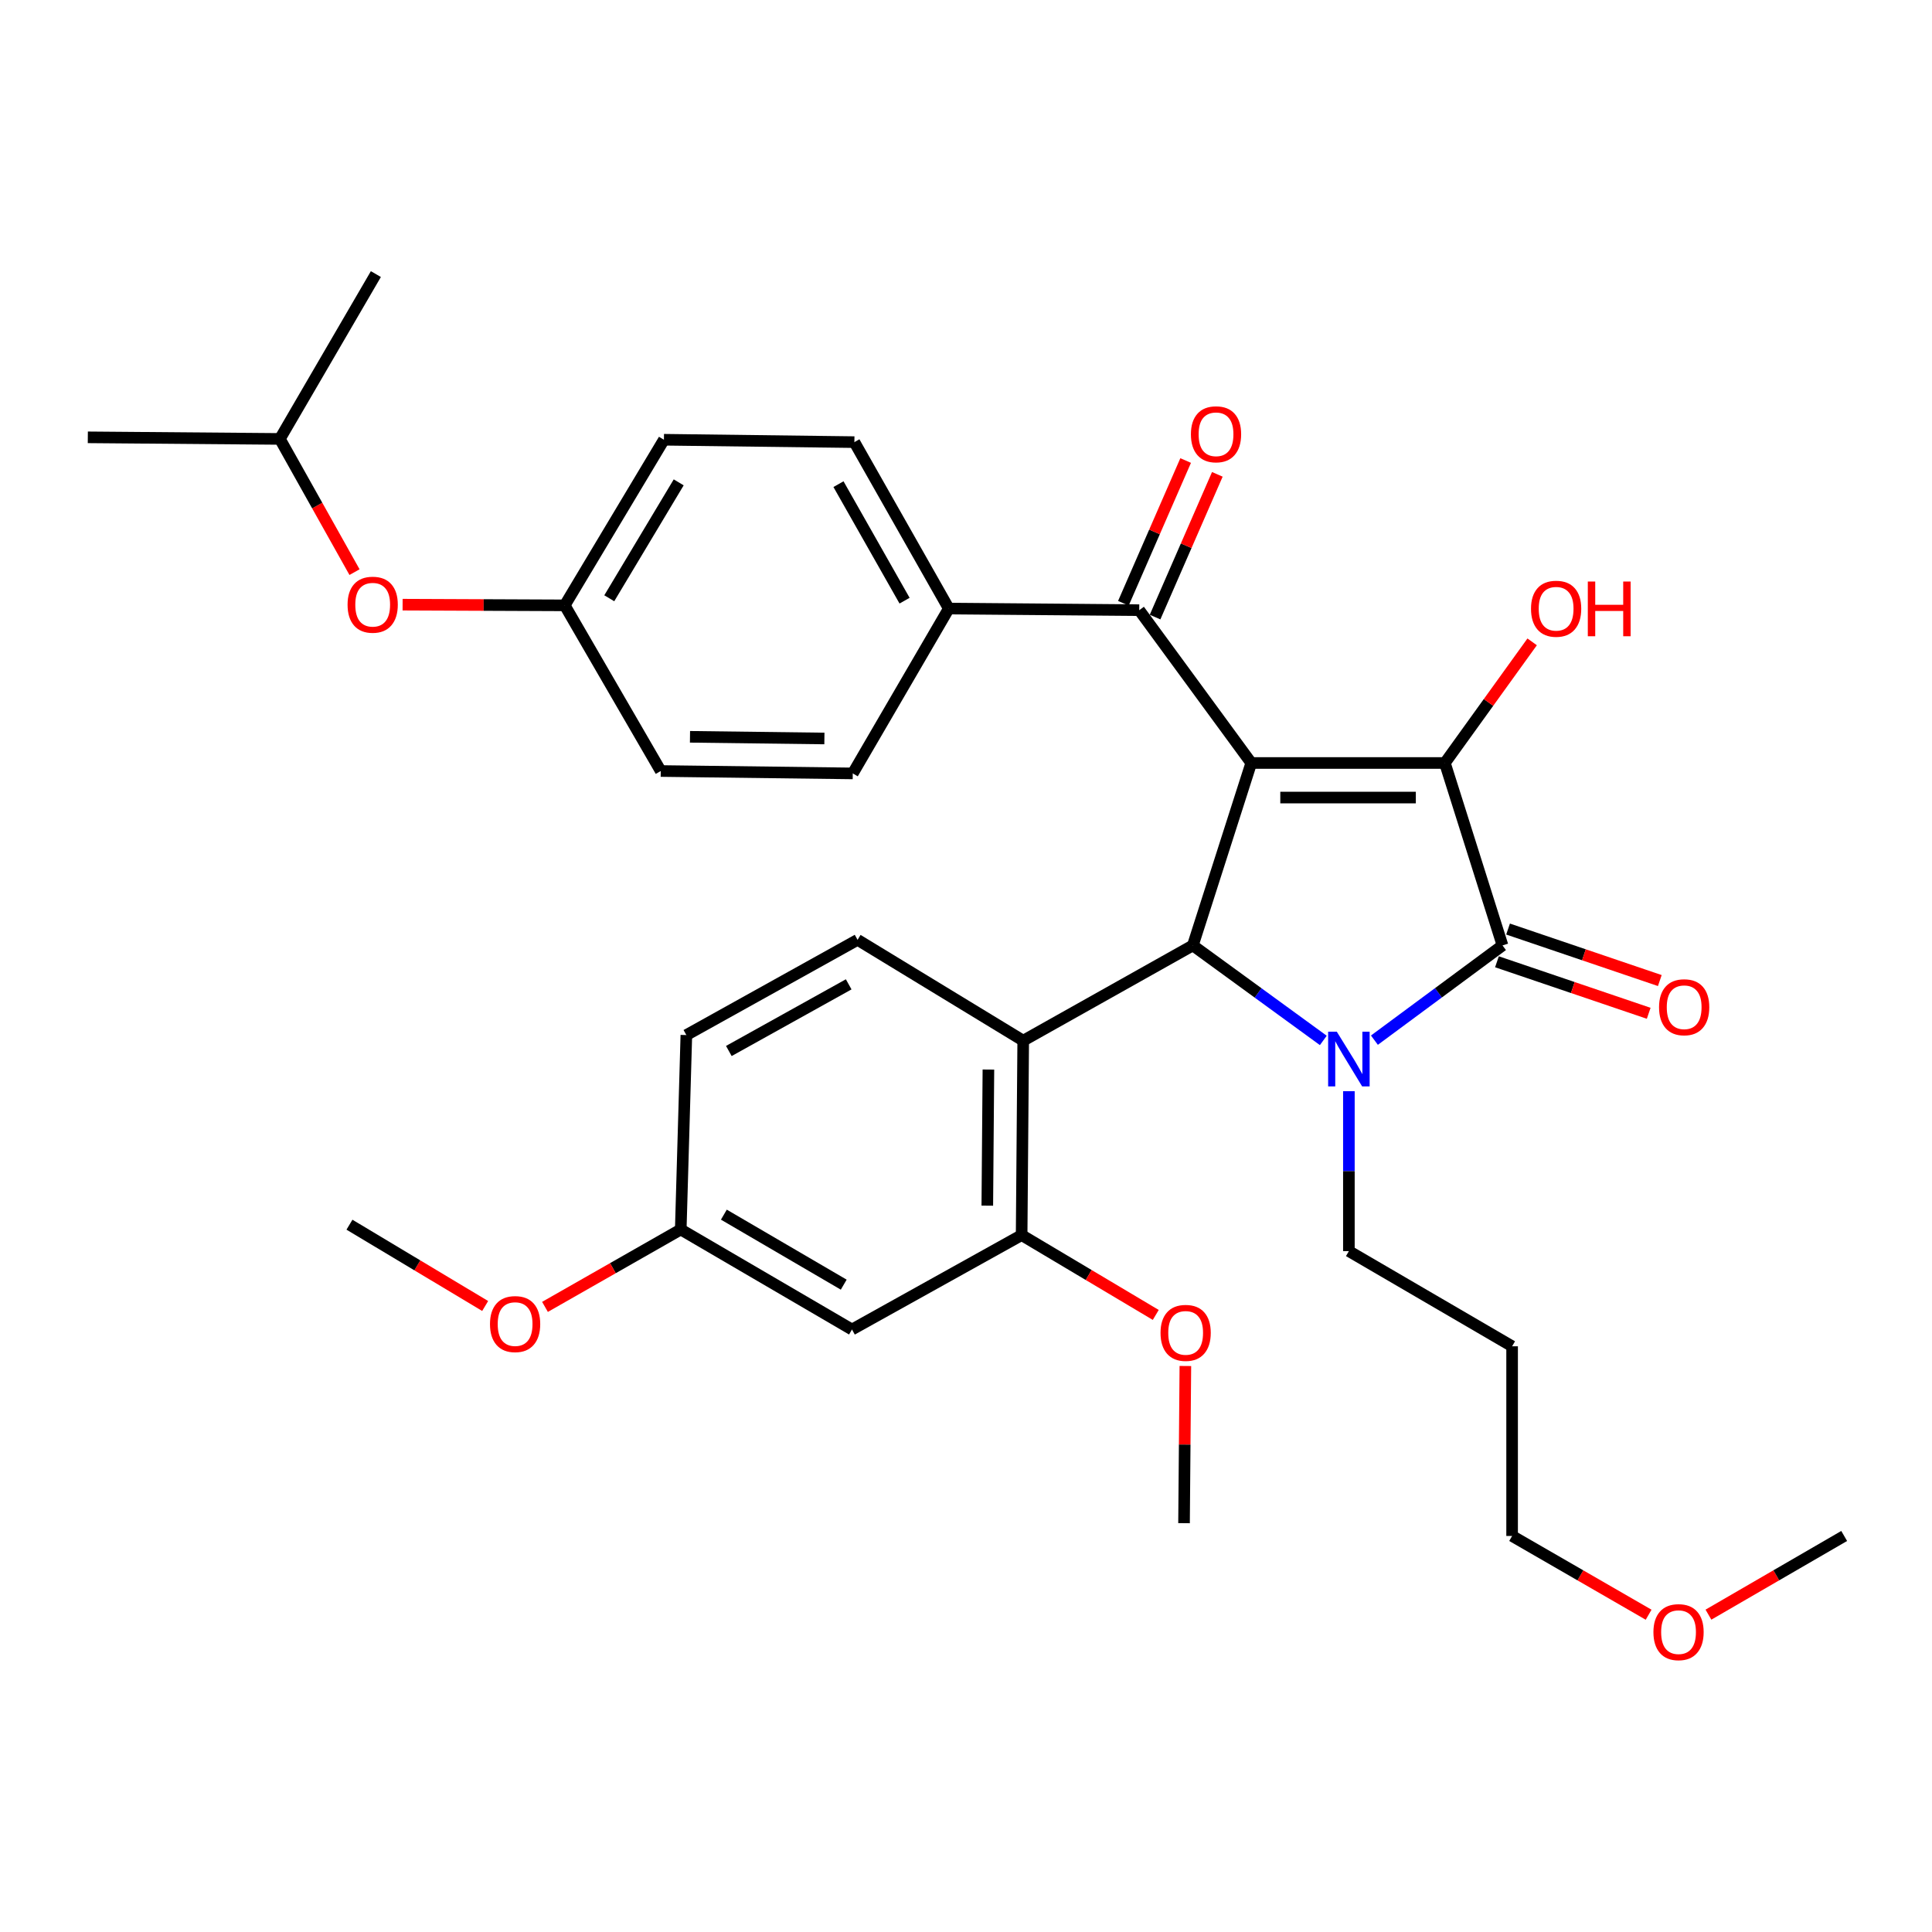 <?xml version='1.0' encoding='iso-8859-1'?>
<svg version='1.1' baseProfile='full'
              xmlns='http://www.w3.org/2000/svg'
                      xmlns:rdkit='http://www.rdkit.org/xml'
                      xmlns:xlink='http://www.w3.org/1999/xlink'
                  xml:space='preserve'
width='1000px' height='1000px' viewBox='0 0 1000 1000'>
<!-- END OF HEADER -->
<rect style='opacity:1.0;fill:#FFFFFF;stroke:none' width='1000' height='1000' x='0' y='0'> </rect>
<path class='bond-1' d='M 647.645,394.921 L 747.864,394.921' style='fill:none;fill-rule:evenodd;stroke:#000000;stroke-width:6px;stroke-linecap:butt;stroke-linejoin:miter;stroke-opacity:1' />
<path class='bond-1' d='M 662.678,412.813 L 732.831,412.813' style='fill:none;fill-rule:evenodd;stroke:#000000;stroke-width:6px;stroke-linecap:butt;stroke-linejoin:miter;stroke-opacity:1' />
<path class='bond-2' d='M 647.645,394.921 L 617.416,489.345' style='fill:none;fill-rule:evenodd;stroke:#000000;stroke-width:6px;stroke-linecap:butt;stroke-linejoin:miter;stroke-opacity:1' />
<path class='bond-5' d='M 647.645,394.921 L 589.663,315.825' style='fill:none;fill-rule:evenodd;stroke:#000000;stroke-width:6px;stroke-linecap:butt;stroke-linejoin:miter;stroke-opacity:1' />
<path class='bond-0' d='M 684.944,538.522 L 651.18,513.933' style='fill:none;fill-rule:evenodd;stroke:#0000FF;stroke-width:6px;stroke-linecap:butt;stroke-linejoin:miter;stroke-opacity:1' />
<path class='bond-0' d='M 651.18,513.933 L 617.416,489.345' style='fill:none;fill-rule:evenodd;stroke:#000000;stroke-width:6px;stroke-linecap:butt;stroke-linejoin:miter;stroke-opacity:1' />
<path class='bond-13' d='M 698.182,564.807 L 698.182,606.192' style='fill:none;fill-rule:evenodd;stroke:#0000FF;stroke-width:6px;stroke-linecap:butt;stroke-linejoin:miter;stroke-opacity:1' />
<path class='bond-13' d='M 698.182,606.192 L 698.182,647.576' style='fill:none;fill-rule:evenodd;stroke:#000000;stroke-width:6px;stroke-linecap:butt;stroke-linejoin:miter;stroke-opacity:1' />
<path class='bond-33' d='M 711.395,538.388 L 744.545,513.866' style='fill:none;fill-rule:evenodd;stroke:#0000FF;stroke-width:6px;stroke-linecap:butt;stroke-linejoin:miter;stroke-opacity:1' />
<path class='bond-33' d='M 744.545,513.866 L 777.695,489.345' style='fill:none;fill-rule:evenodd;stroke:#000000;stroke-width:6px;stroke-linecap:butt;stroke-linejoin:miter;stroke-opacity:1' />
<path class='bond-3' d='M 747.864,394.921 L 777.695,489.345' style='fill:none;fill-rule:evenodd;stroke:#000000;stroke-width:6px;stroke-linecap:butt;stroke-linejoin:miter;stroke-opacity:1' />
<path class='bond-12' d='M 747.864,394.921 L 770.452,363.571' style='fill:none;fill-rule:evenodd;stroke:#000000;stroke-width:6px;stroke-linecap:butt;stroke-linejoin:miter;stroke-opacity:1' />
<path class='bond-12' d='M 770.452,363.571 L 793.04,332.222' style='fill:none;fill-rule:evenodd;stroke:#FF0000;stroke-width:6px;stroke-linecap:butt;stroke-linejoin:miter;stroke-opacity:1' />
<path class='bond-4' d='M 617.416,489.345 L 529.613,538.649' style='fill:none;fill-rule:evenodd;stroke:#000000;stroke-width:6px;stroke-linecap:butt;stroke-linejoin:miter;stroke-opacity:1' />
<path class='bond-9' d='M 774.82,497.816 L 814.092,511.148' style='fill:none;fill-rule:evenodd;stroke:#000000;stroke-width:6px;stroke-linecap:butt;stroke-linejoin:miter;stroke-opacity:1' />
<path class='bond-9' d='M 814.092,511.148 L 853.364,524.479' style='fill:none;fill-rule:evenodd;stroke:#FF0000;stroke-width:6px;stroke-linecap:butt;stroke-linejoin:miter;stroke-opacity:1' />
<path class='bond-9' d='M 780.571,480.873 L 819.843,494.204' style='fill:none;fill-rule:evenodd;stroke:#000000;stroke-width:6px;stroke-linecap:butt;stroke-linejoin:miter;stroke-opacity:1' />
<path class='bond-9' d='M 819.843,494.204 L 859.115,507.536' style='fill:none;fill-rule:evenodd;stroke:#FF0000;stroke-width:6px;stroke-linecap:butt;stroke-linejoin:miter;stroke-opacity:1' />
<path class='bond-6' d='M 529.613,538.649 L 528.797,639.286' style='fill:none;fill-rule:evenodd;stroke:#000000;stroke-width:6px;stroke-linecap:butt;stroke-linejoin:miter;stroke-opacity:1' />
<path class='bond-6' d='M 511.598,553.6 L 511.027,624.045' style='fill:none;fill-rule:evenodd;stroke:#000000;stroke-width:6px;stroke-linecap:butt;stroke-linejoin:miter;stroke-opacity:1' />
<path class='bond-7' d='M 529.613,538.649 L 443.876,486.462' style='fill:none;fill-rule:evenodd;stroke:#000000;stroke-width:6px;stroke-linecap:butt;stroke-linejoin:miter;stroke-opacity:1' />
<path class='bond-10' d='M 589.663,315.825 L 491.093,315' style='fill:none;fill-rule:evenodd;stroke:#000000;stroke-width:6px;stroke-linecap:butt;stroke-linejoin:miter;stroke-opacity:1' />
<path class='bond-11' d='M 597.863,319.402 L 613.977,282.463' style='fill:none;fill-rule:evenodd;stroke:#000000;stroke-width:6px;stroke-linecap:butt;stroke-linejoin:miter;stroke-opacity:1' />
<path class='bond-11' d='M 613.977,282.463 L 630.091,245.523' style='fill:none;fill-rule:evenodd;stroke:#FF0000;stroke-width:6px;stroke-linecap:butt;stroke-linejoin:miter;stroke-opacity:1' />
<path class='bond-11' d='M 581.462,312.247 L 597.577,275.308' style='fill:none;fill-rule:evenodd;stroke:#000000;stroke-width:6px;stroke-linecap:butt;stroke-linejoin:miter;stroke-opacity:1' />
<path class='bond-11' d='M 597.577,275.308 L 613.691,238.369' style='fill:none;fill-rule:evenodd;stroke:#FF0000;stroke-width:6px;stroke-linecap:butt;stroke-linejoin:miter;stroke-opacity:1' />
<path class='bond-8' d='M 528.797,639.286 L 440.984,688.153' style='fill:none;fill-rule:evenodd;stroke:#000000;stroke-width:6px;stroke-linecap:butt;stroke-linejoin:miter;stroke-opacity:1' />
<path class='bond-20' d='M 528.797,639.286 L 563.508,659.946' style='fill:none;fill-rule:evenodd;stroke:#000000;stroke-width:6px;stroke-linecap:butt;stroke-linejoin:miter;stroke-opacity:1' />
<path class='bond-20' d='M 563.508,659.946 L 598.219,680.605' style='fill:none;fill-rule:evenodd;stroke:#FF0000;stroke-width:6px;stroke-linecap:butt;stroke-linejoin:miter;stroke-opacity:1' />
<path class='bond-19' d='M 443.876,486.462 L 355.258,535.746' style='fill:none;fill-rule:evenodd;stroke:#000000;stroke-width:6px;stroke-linecap:butt;stroke-linejoin:miter;stroke-opacity:1' />
<path class='bond-19' d='M 439.28,509.492 L 377.247,543.991' style='fill:none;fill-rule:evenodd;stroke:#000000;stroke-width:6px;stroke-linecap:butt;stroke-linejoin:miter;stroke-opacity:1' />
<path class='bond-35' d='M 440.984,688.153 L 352.355,636.383' style='fill:none;fill-rule:evenodd;stroke:#000000;stroke-width:6px;stroke-linecap:butt;stroke-linejoin:miter;stroke-opacity:1' />
<path class='bond-35' d='M 436.714,664.937 L 374.674,628.699' style='fill:none;fill-rule:evenodd;stroke:#000000;stroke-width:6px;stroke-linecap:butt;stroke-linejoin:miter;stroke-opacity:1' />
<path class='bond-14' d='M 491.093,315 L 442.226,228.846' style='fill:none;fill-rule:evenodd;stroke:#000000;stroke-width:6px;stroke-linecap:butt;stroke-linejoin:miter;stroke-opacity:1' />
<path class='bond-14' d='M 468.2,310.904 L 433.993,250.597' style='fill:none;fill-rule:evenodd;stroke:#000000;stroke-width:6px;stroke-linecap:butt;stroke-linejoin:miter;stroke-opacity:1' />
<path class='bond-15' d='M 491.093,315 L 441.391,400.318' style='fill:none;fill-rule:evenodd;stroke:#000000;stroke-width:6px;stroke-linecap:butt;stroke-linejoin:miter;stroke-opacity:1' />
<path class='bond-23' d='M 698.182,647.576 L 782.666,696.841' style='fill:none;fill-rule:evenodd;stroke:#000000;stroke-width:6px;stroke-linecap:butt;stroke-linejoin:miter;stroke-opacity:1' />
<path class='bond-21' d='M 442.226,228.846 L 343.647,227.613' style='fill:none;fill-rule:evenodd;stroke:#000000;stroke-width:6px;stroke-linecap:butt;stroke-linejoin:miter;stroke-opacity:1' />
<path class='bond-22' d='M 441.391,400.318 L 342.007,399.076' style='fill:none;fill-rule:evenodd;stroke:#000000;stroke-width:6px;stroke-linecap:butt;stroke-linejoin:miter;stroke-opacity:1' />
<path class='bond-22' d='M 426.707,382.24 L 357.138,381.371' style='fill:none;fill-rule:evenodd;stroke:#000000;stroke-width:6px;stroke-linecap:butt;stroke-linejoin:miter;stroke-opacity:1' />
<path class='bond-16' d='M 208.386,312.977 L 250.345,313.153' style='fill:none;fill-rule:evenodd;stroke:#FF0000;stroke-width:6px;stroke-linecap:butt;stroke-linejoin:miter;stroke-opacity:1' />
<path class='bond-16' d='M 250.345,313.153 L 292.305,313.33' style='fill:none;fill-rule:evenodd;stroke:#000000;stroke-width:6px;stroke-linecap:butt;stroke-linejoin:miter;stroke-opacity:1' />
<path class='bond-26' d='M 183.499,296.135 L 164.179,261.661' style='fill:none;fill-rule:evenodd;stroke:#FF0000;stroke-width:6px;stroke-linecap:butt;stroke-linejoin:miter;stroke-opacity:1' />
<path class='bond-26' d='M 164.179,261.661 L 144.859,227.186' style='fill:none;fill-rule:evenodd;stroke:#000000;stroke-width:6px;stroke-linecap:butt;stroke-linejoin:miter;stroke-opacity:1' />
<path class='bond-17' d='M 352.355,636.383 L 355.258,535.746' style='fill:none;fill-rule:evenodd;stroke:#000000;stroke-width:6px;stroke-linecap:butt;stroke-linejoin:miter;stroke-opacity:1' />
<path class='bond-24' d='M 352.355,636.383 L 317.221,656.413' style='fill:none;fill-rule:evenodd;stroke:#000000;stroke-width:6px;stroke-linecap:butt;stroke-linejoin:miter;stroke-opacity:1' />
<path class='bond-24' d='M 317.221,656.413 L 282.086,676.443' style='fill:none;fill-rule:evenodd;stroke:#FF0000;stroke-width:6px;stroke-linecap:butt;stroke-linejoin:miter;stroke-opacity:1' />
<path class='bond-18' d='M 292.305,313.33 L 342.007,399.076' style='fill:none;fill-rule:evenodd;stroke:#000000;stroke-width:6px;stroke-linecap:butt;stroke-linejoin:miter;stroke-opacity:1' />
<path class='bond-34' d='M 292.305,313.33 L 343.647,227.613' style='fill:none;fill-rule:evenodd;stroke:#000000;stroke-width:6px;stroke-linecap:butt;stroke-linejoin:miter;stroke-opacity:1' />
<path class='bond-34' d='M 315.356,309.666 L 351.296,249.665' style='fill:none;fill-rule:evenodd;stroke:#000000;stroke-width:6px;stroke-linecap:butt;stroke-linejoin:miter;stroke-opacity:1' />
<path class='bond-28' d='M 613.543,707.038 L 613.198,747.715' style='fill:none;fill-rule:evenodd;stroke:#FF0000;stroke-width:6px;stroke-linecap:butt;stroke-linejoin:miter;stroke-opacity:1' />
<path class='bond-28' d='M 613.198,747.715 L 612.854,788.392' style='fill:none;fill-rule:evenodd;stroke:#000000;stroke-width:6px;stroke-linecap:butt;stroke-linejoin:miter;stroke-opacity:1' />
<path class='bond-27' d='M 782.666,696.841 L 782.666,795.012' style='fill:none;fill-rule:evenodd;stroke:#000000;stroke-width:6px;stroke-linecap:butt;stroke-linejoin:miter;stroke-opacity:1' />
<path class='bond-29' d='M 251.12,675.975 L 216.002,654.937' style='fill:none;fill-rule:evenodd;stroke:#FF0000;stroke-width:6px;stroke-linecap:butt;stroke-linejoin:miter;stroke-opacity:1' />
<path class='bond-29' d='M 216.002,654.937 L 180.883,633.898' style='fill:none;fill-rule:evenodd;stroke:#000000;stroke-width:6px;stroke-linecap:butt;stroke-linejoin:miter;stroke-opacity:1' />
<path class='bond-25' d='M 853.323,835.779 L 817.994,815.396' style='fill:none;fill-rule:evenodd;stroke:#FF0000;stroke-width:6px;stroke-linecap:butt;stroke-linejoin:miter;stroke-opacity:1' />
<path class='bond-25' d='M 817.994,815.396 L 782.666,795.012' style='fill:none;fill-rule:evenodd;stroke:#000000;stroke-width:6px;stroke-linecap:butt;stroke-linejoin:miter;stroke-opacity:1' />
<path class='bond-30' d='M 884.287,835.742 L 919.416,815.377' style='fill:none;fill-rule:evenodd;stroke:#FF0000;stroke-width:6px;stroke-linecap:butt;stroke-linejoin:miter;stroke-opacity:1' />
<path class='bond-30' d='M 919.416,815.377 L 954.545,795.012' style='fill:none;fill-rule:evenodd;stroke:#000000;stroke-width:6px;stroke-linecap:butt;stroke-linejoin:miter;stroke-opacity:1' />
<path class='bond-31' d='M 144.859,227.186 L 45.455,226.361' style='fill:none;fill-rule:evenodd;stroke:#000000;stroke-width:6px;stroke-linecap:butt;stroke-linejoin:miter;stroke-opacity:1' />
<path class='bond-32' d='M 144.859,227.186 L 194.551,141.867' style='fill:none;fill-rule:evenodd;stroke:#000000;stroke-width:6px;stroke-linecap:butt;stroke-linejoin:miter;stroke-opacity:1' />
<path  class='atom-1' d='M 691.922 534.002
L 701.202 549.002
Q 702.122 550.482, 703.602 553.162
Q 705.082 555.842, 705.162 556.002
L 705.162 534.002
L 708.922 534.002
L 708.922 562.322
L 705.042 562.322
L 695.082 545.922
Q 693.922 544.002, 692.682 541.802
Q 691.482 539.602, 691.122 538.922
L 691.122 562.322
L 687.442 562.322
L 687.442 534.002
L 691.922 534.002
' fill='#0000FF'/>
<path  class='atom-10' d='M 858.722 521.343
Q 858.722 514.543, 862.082 510.743
Q 865.442 506.943, 871.722 506.943
Q 878.002 506.943, 881.362 510.743
Q 884.722 514.543, 884.722 521.343
Q 884.722 528.223, 881.322 532.143
Q 877.922 536.023, 871.722 536.023
Q 865.482 536.023, 862.082 532.143
Q 858.722 528.263, 858.722 521.343
M 871.722 532.823
Q 876.042 532.823, 878.362 529.943
Q 880.722 527.023, 880.722 521.343
Q 880.722 515.783, 878.362 512.983
Q 876.042 510.143, 871.722 510.143
Q 867.402 510.143, 865.042 512.943
Q 862.722 515.743, 862.722 521.343
Q 862.722 527.063, 865.042 529.943
Q 867.402 532.823, 871.722 532.823
' fill='#FF0000'/>
<path  class='atom-12' d='M 616.414 224.781
Q 616.414 217.981, 619.774 214.181
Q 623.134 210.381, 629.414 210.381
Q 635.694 210.381, 639.054 214.181
Q 642.414 217.981, 642.414 224.781
Q 642.414 231.661, 639.014 235.581
Q 635.614 239.461, 629.414 239.461
Q 623.174 239.461, 619.774 235.581
Q 616.414 231.701, 616.414 224.781
M 629.414 236.261
Q 633.734 236.261, 636.054 233.381
Q 638.414 230.461, 638.414 224.781
Q 638.414 219.221, 636.054 216.421
Q 633.734 213.581, 629.414 213.581
Q 625.094 213.581, 622.734 216.381
Q 620.414 219.181, 620.414 224.781
Q 620.414 230.501, 622.734 233.381
Q 625.094 236.261, 629.414 236.261
' fill='#FF0000'/>
<path  class='atom-13' d='M 792.449 315.08
Q 792.449 308.28, 795.809 304.48
Q 799.169 300.68, 805.449 300.68
Q 811.729 300.68, 815.089 304.48
Q 818.449 308.28, 818.449 315.08
Q 818.449 321.96, 815.049 325.88
Q 811.649 329.76, 805.449 329.76
Q 799.209 329.76, 795.809 325.88
Q 792.449 322, 792.449 315.08
M 805.449 326.56
Q 809.769 326.56, 812.089 323.68
Q 814.449 320.76, 814.449 315.08
Q 814.449 309.52, 812.089 306.72
Q 809.769 303.88, 805.449 303.88
Q 801.129 303.88, 798.769 306.68
Q 796.449 309.48, 796.449 315.08
Q 796.449 320.8, 798.769 323.68
Q 801.129 326.56, 805.449 326.56
' fill='#FF0000'/>
<path  class='atom-13' d='M 821.849 301
L 825.689 301
L 825.689 313.04
L 840.169 313.04
L 840.169 301
L 844.009 301
L 844.009 329.32
L 840.169 329.32
L 840.169 316.24
L 825.689 316.24
L 825.689 329.32
L 821.849 329.32
L 821.849 301
' fill='#FF0000'/>
<path  class='atom-17' d='M 179.901 312.992
Q 179.901 306.192, 183.261 302.392
Q 186.621 298.592, 192.901 298.592
Q 199.181 298.592, 202.541 302.392
Q 205.901 306.192, 205.901 312.992
Q 205.901 319.872, 202.501 323.792
Q 199.101 327.672, 192.901 327.672
Q 186.661 327.672, 183.261 323.792
Q 179.901 319.912, 179.901 312.992
M 192.901 324.472
Q 197.221 324.472, 199.541 321.592
Q 201.901 318.672, 201.901 312.992
Q 201.901 307.432, 199.541 304.632
Q 197.221 301.792, 192.901 301.792
Q 188.581 301.792, 186.221 304.592
Q 183.901 307.392, 183.901 312.992
Q 183.901 318.712, 186.221 321.592
Q 188.581 324.472, 192.901 324.472
' fill='#FF0000'/>
<path  class='atom-21' d='M 600.689 689.893
Q 600.689 683.093, 604.049 679.293
Q 607.409 675.493, 613.689 675.493
Q 619.969 675.493, 623.329 679.293
Q 626.689 683.093, 626.689 689.893
Q 626.689 696.773, 623.289 700.693
Q 619.889 704.573, 613.689 704.573
Q 607.449 704.573, 604.049 700.693
Q 600.689 696.813, 600.689 689.893
M 613.689 701.373
Q 618.009 701.373, 620.329 698.493
Q 622.689 695.573, 622.689 689.893
Q 622.689 684.333, 620.329 681.533
Q 618.009 678.693, 613.689 678.693
Q 609.369 678.693, 607.009 681.493
Q 604.689 684.293, 604.689 689.893
Q 604.689 695.613, 607.009 698.493
Q 609.369 701.373, 613.689 701.373
' fill='#FF0000'/>
<path  class='atom-25' d='M 253.619 685.34
Q 253.619 678.54, 256.979 674.74
Q 260.339 670.94, 266.619 670.94
Q 272.899 670.94, 276.259 674.74
Q 279.619 678.54, 279.619 685.34
Q 279.619 692.22, 276.219 696.14
Q 272.819 700.02, 266.619 700.02
Q 260.379 700.02, 256.979 696.14
Q 253.619 692.26, 253.619 685.34
M 266.619 696.82
Q 270.939 696.82, 273.259 693.94
Q 275.619 691.02, 275.619 685.34
Q 275.619 679.78, 273.259 676.98
Q 270.939 674.14, 266.619 674.14
Q 262.299 674.14, 259.939 676.94
Q 257.619 679.74, 257.619 685.34
Q 257.619 691.06, 259.939 693.94
Q 262.299 696.82, 266.619 696.82
' fill='#FF0000'/>
<path  class='atom-26' d='M 855.809 844.794
Q 855.809 837.994, 859.169 834.194
Q 862.529 830.394, 868.809 830.394
Q 875.089 830.394, 878.449 834.194
Q 881.809 837.994, 881.809 844.794
Q 881.809 851.674, 878.409 855.594
Q 875.009 859.474, 868.809 859.474
Q 862.569 859.474, 859.169 855.594
Q 855.809 851.714, 855.809 844.794
M 868.809 856.274
Q 873.129 856.274, 875.449 853.394
Q 877.809 850.474, 877.809 844.794
Q 877.809 839.234, 875.449 836.434
Q 873.129 833.594, 868.809 833.594
Q 864.489 833.594, 862.129 836.394
Q 859.809 839.194, 859.809 844.794
Q 859.809 850.514, 862.129 853.394
Q 864.489 856.274, 868.809 856.274
' fill='#FF0000'/>
</svg>

